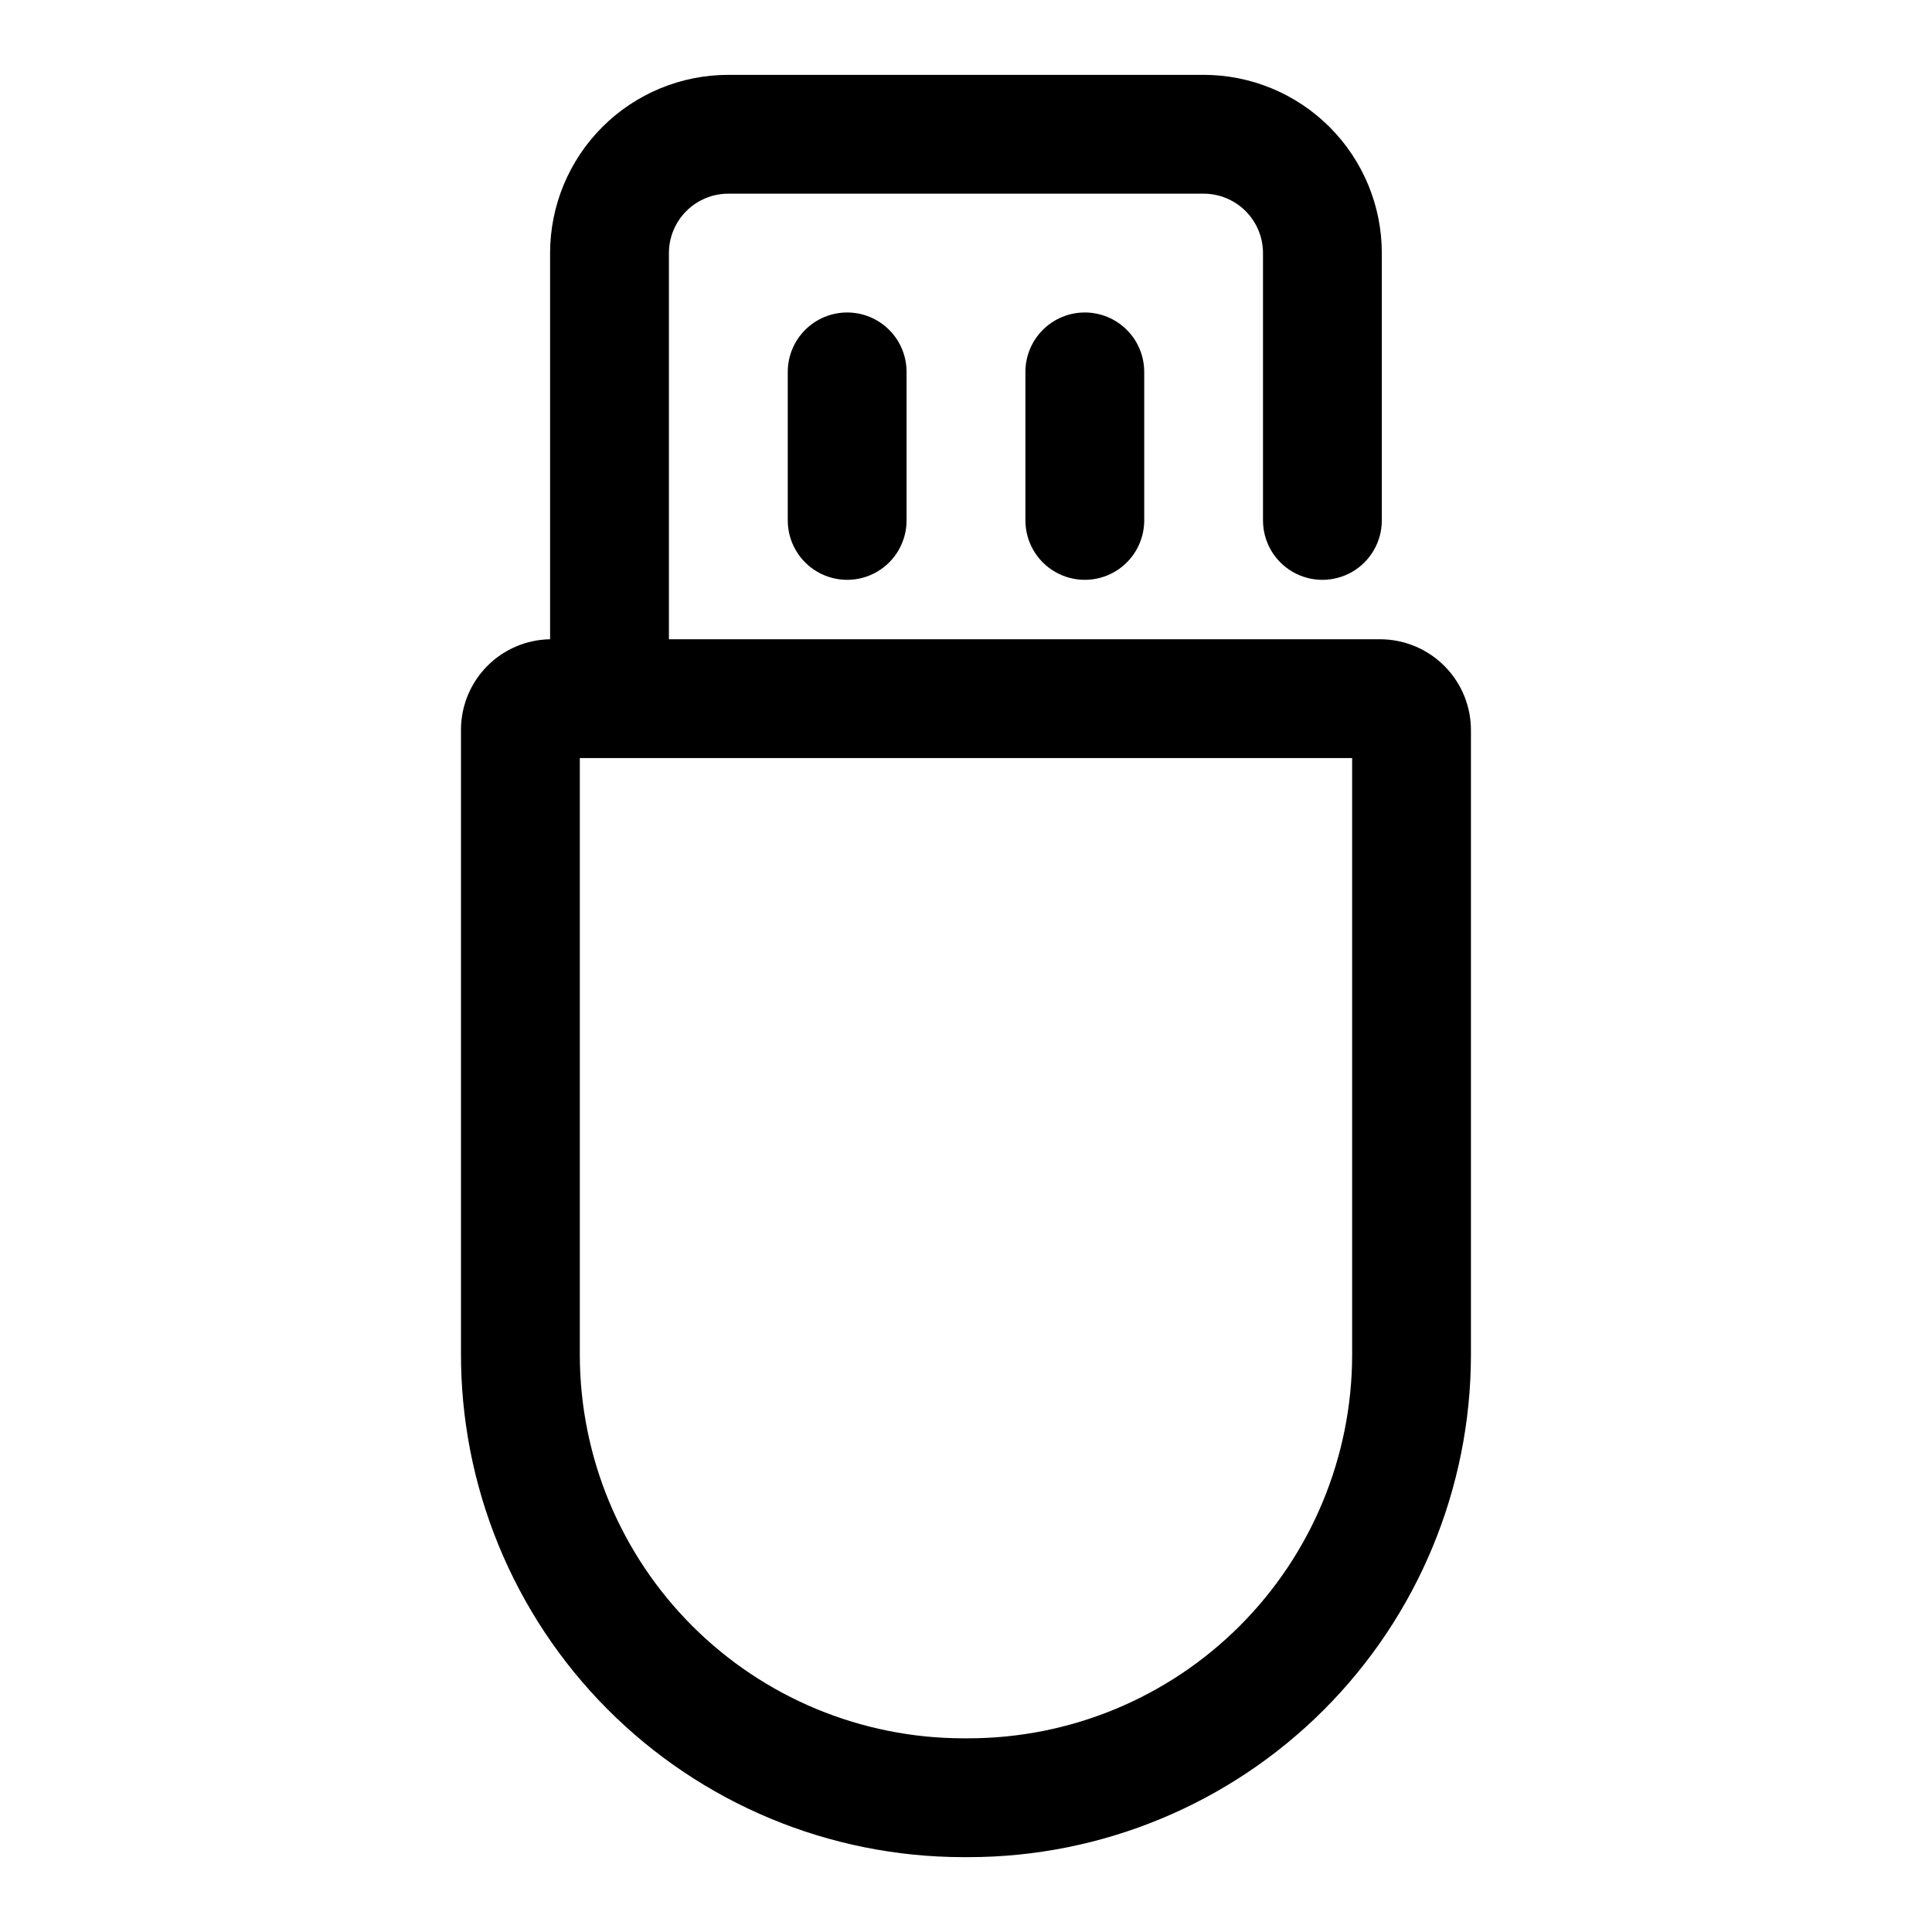 <?xml version="1.0" encoding="UTF-8"?>
<!-- Uploaded to: ICON Repo, www.svgrepo.com, Generator: ICON Repo Mixer Tools -->
<svg fill="#000000" width="800px" height="800px" version="1.1" viewBox="144 144 512 512" xmlns="http://www.w3.org/2000/svg">
 <path d="m509.73 313.41h-188.46v-102.34c0-4.176 1.66-8.18 4.613-11.133s6.957-4.613 11.133-4.613h125.95c4.172 0 8.18 1.66 11.133 4.613 2.949 2.953 4.609 6.957 4.609 11.133v70.848c0 5.625 3 10.824 7.871 13.637s10.875 2.812 15.746 0c4.871-2.812 7.871-8.012 7.871-13.637v-70.848c0-12.527-4.977-24.539-13.836-33.398-8.855-8.859-20.871-13.836-33.395-13.836h-125.95c-12.527 0-24.543 4.977-33.398 13.836-8.859 8.859-13.836 20.871-13.836 33.398v102.34c-6.231 0.102-12.18 2.621-16.586 7.027-4.406 4.41-6.926 10.355-7.027 16.59v165.31c-0.168 35.406 13.77 69.422 38.73 94.535 24.965 25.109 58.898 39.246 94.305 39.289h1.574c35.27-0.043 69.086-14.074 94.027-39.012 24.938-24.941 38.969-58.754 39.012-94.027v-165.31c0.082-6.441-2.418-12.648-6.945-17.234-4.527-4.586-10.699-7.168-17.145-7.168zm-7.398 189.71c-0.043 26.922-10.754 52.727-29.789 71.762-19.035 19.035-44.84 29.746-71.762 29.789h-1.574c-26.918-0.043-52.723-10.754-71.758-29.789-19.035-19.035-29.75-44.84-29.789-71.762v-158.23h204.67zm-133.82-276.31c4.176 0 8.18 1.66 11.133 4.613s4.609 6.957 4.609 11.133v39.359c0 5.625-3 10.824-7.871 13.637-4.871 2.812-10.875 2.812-15.746 0-4.871-2.812-7.871-8.012-7.871-13.637v-39.359c0-4.176 1.66-8.18 4.613-11.133s6.957-4.613 11.133-4.613zm62.977 0c4.176 0 8.18 1.66 11.133 4.613 2.949 2.953 4.609 6.957 4.609 11.133v39.359c0 5.625-3 10.824-7.871 13.637s-10.875 2.812-15.746 0c-4.871-2.812-7.871-8.012-7.871-13.637v-39.359c0-4.176 1.66-8.18 4.613-11.133 2.949-2.953 6.957-4.613 11.133-4.613z"/>
</svg>